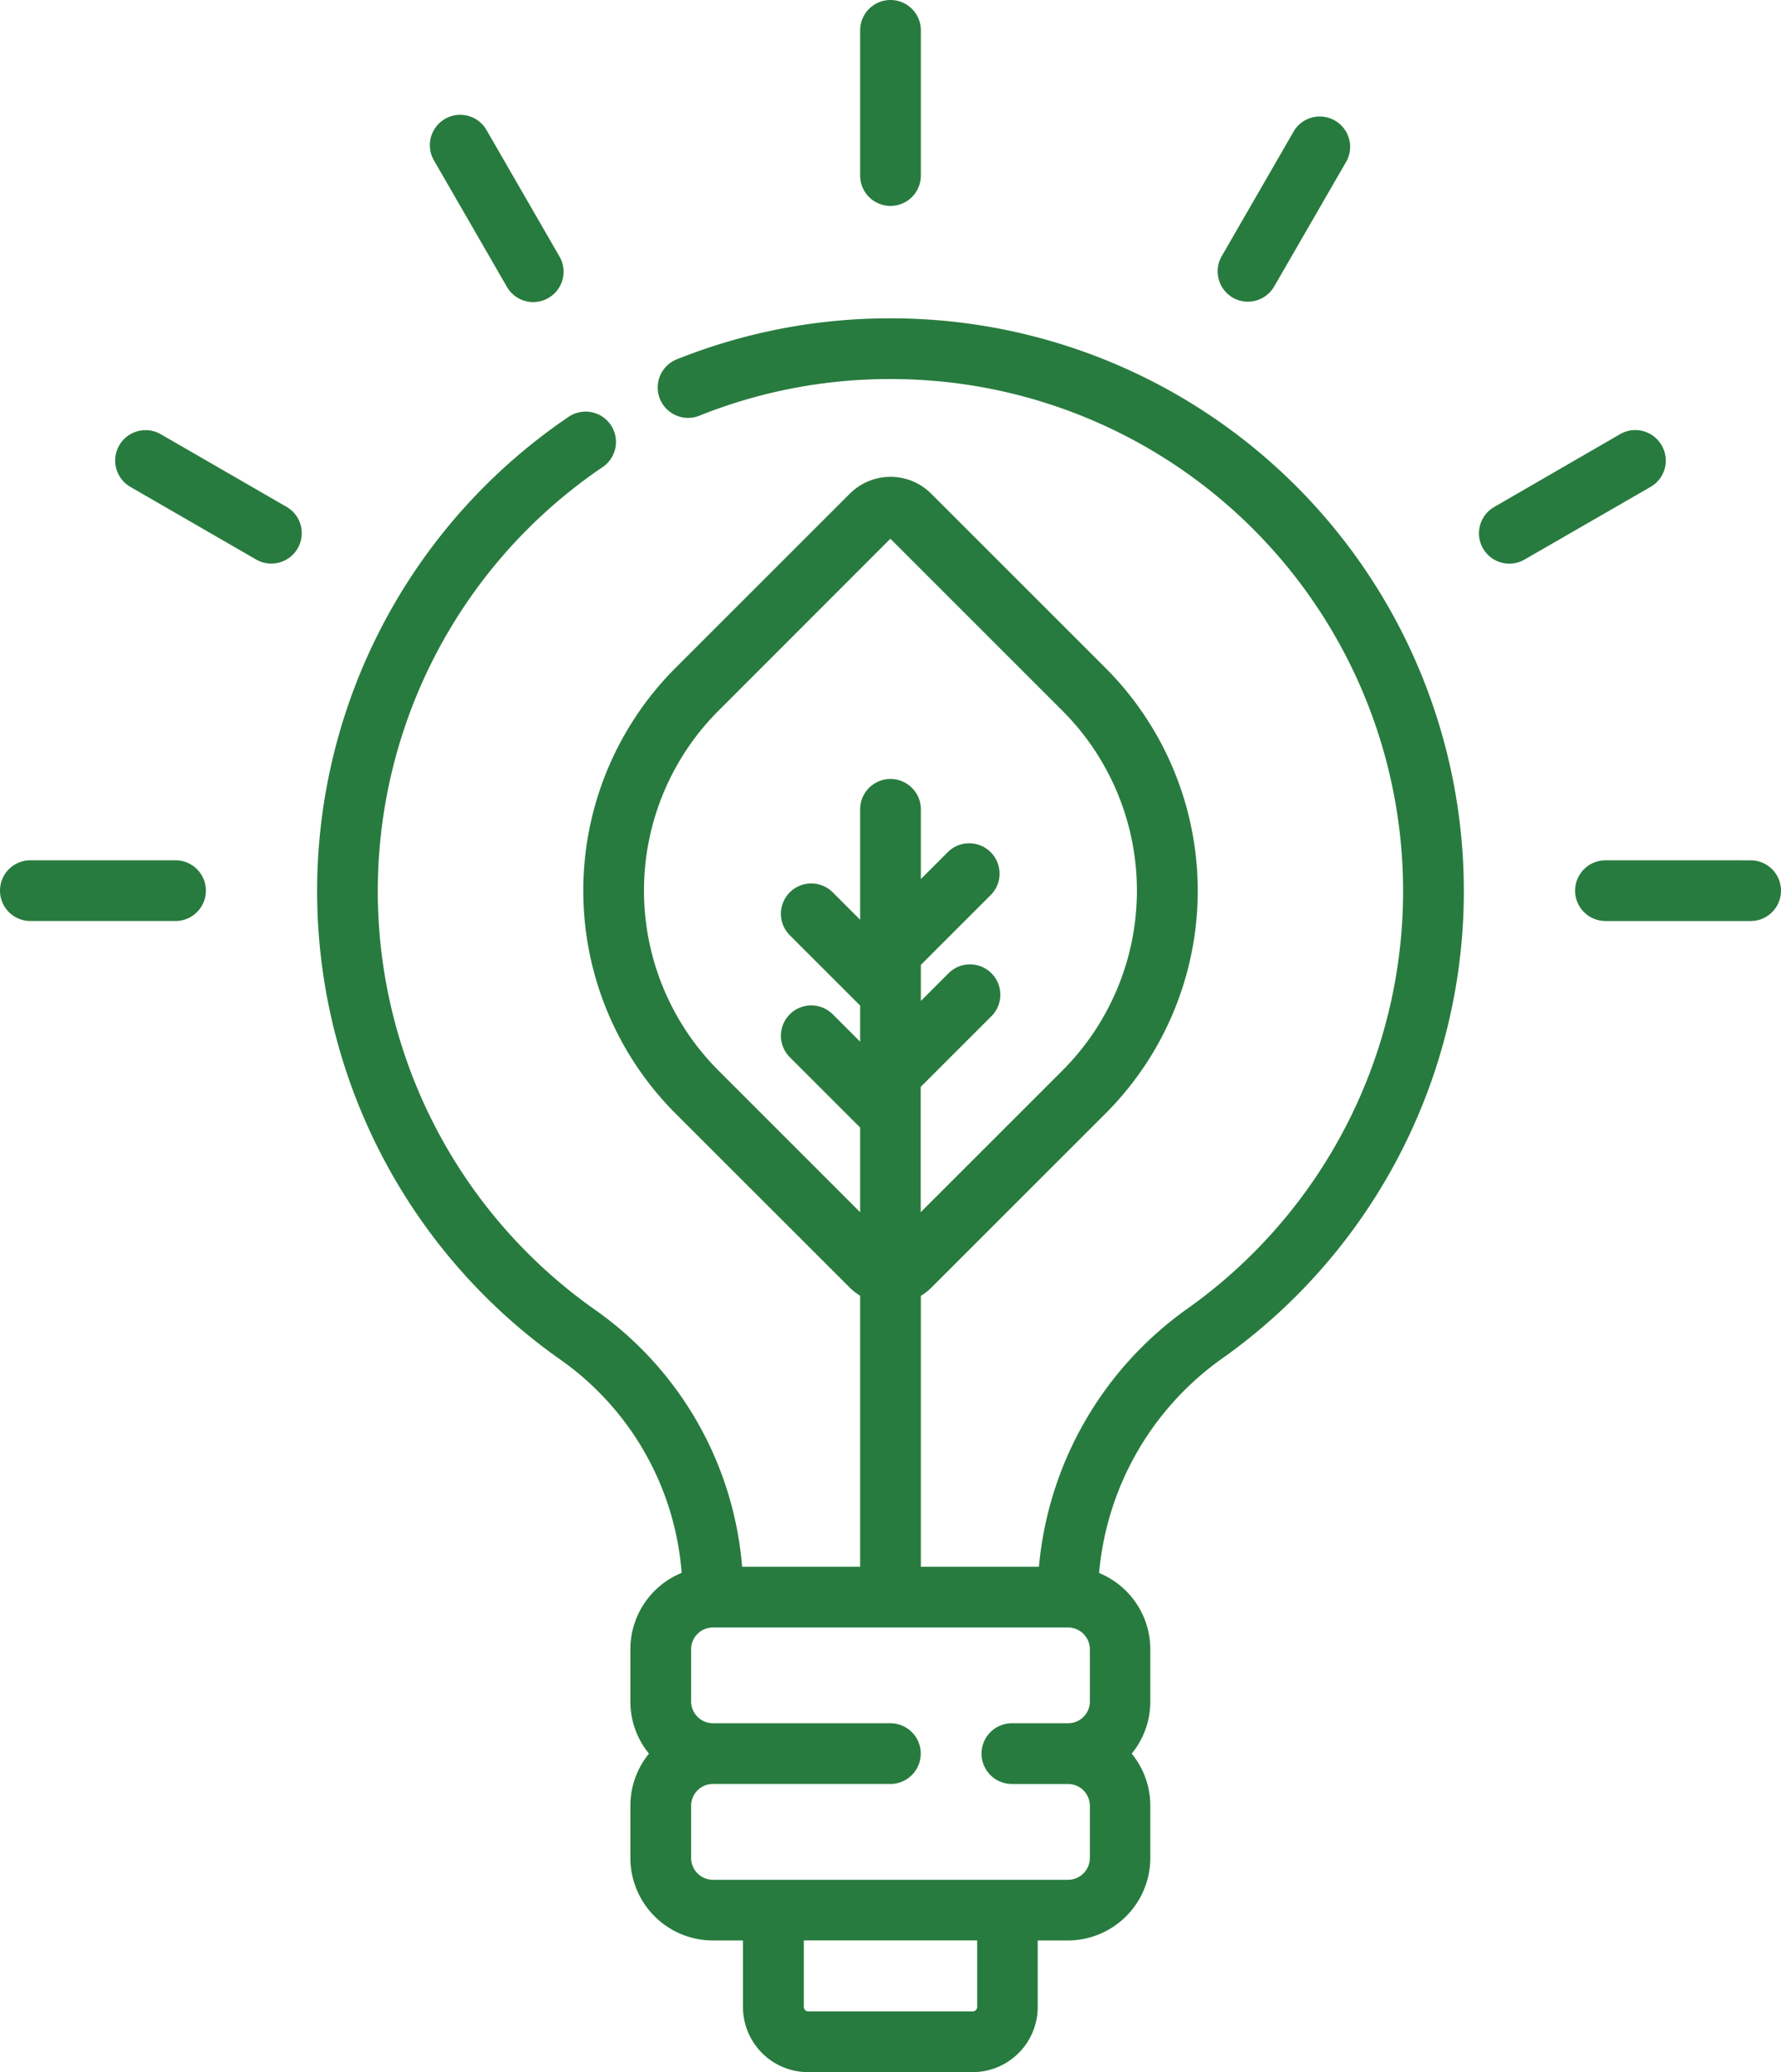 <svg xmlns="http://www.w3.org/2000/svg" width="66.95" height="77.881" viewBox="0 0 66.95 77.881">
  <path id="green-energy" d="M54.977,10.769a1.141,1.141,0,1,0,1.976-1.141L54.225,4.9a1.141,1.141,0,1,0-1.976,1.141ZM42.527,32.334H37.07a1.141,1.141,0,1,0,0,2.282h5.457a1.141,1.141,0,1,0,0-2.282ZM69.4,7.739A1.141,1.141,0,0,0,70.545,6.6V1.141a1.141,1.141,0,0,0-2.282,0V6.6A1.141,1.141,0,0,0,69.4,7.739Zm12.868,3.448a1.143,1.143,0,0,0,1.558-.418l2.729-4.726A1.141,1.141,0,0,0,84.583,4.9L81.855,9.628A1.141,1.141,0,0,0,82.272,11.187Zm19.466,21.148H96.281a1.141,1.141,0,0,0,0,2.282h5.457a1.141,1.141,0,1,0,0-2.282Zm-3.344-15.6a1.141,1.141,0,0,0-1.558-.418L92.11,19.048a1.141,1.141,0,1,0,1.141,1.976L97.977,18.3a1.141,1.141,0,0,0,.418-1.558ZM69.4,11.965h0a21.5,21.5,0,0,0-8.01,1.533,1.141,1.141,0,1,0,.846,2.119,19.228,19.228,0,0,1,7.164-1.37h0A19.245,19.245,0,0,1,80.575,49.18a13.36,13.36,0,0,0-5.591,9.707H70.545V48.705a2.137,2.137,0,0,0,.386-.3l6.552-6.549a11.845,11.845,0,0,0,0-16.754l-6.552-6.549a2.162,2.162,0,0,0-3.054,0L61.326,25.1a11.845,11.845,0,0,0,0,16.754L67.877,48.4a2.13,2.13,0,0,0,.386.3V58.888H63.826a13.1,13.1,0,0,0-5.5-9.639,19.248,19.248,0,0,1,.231-31.676,1.141,1.141,0,1,0-1.283-1.886,21.53,21.53,0,0,0-.259,35.429,10.816,10.816,0,0,1,4.538,8,3.105,3.105,0,0,0-1.928,2.869V63.95a3.085,3.085,0,0,0,.7,1.961,3.085,3.085,0,0,0-.7,1.961v1.961a3.106,3.106,0,0,0,3.1,3.1h1.133v2.5a2.451,2.451,0,0,0,2.449,2.449h6.182a2.451,2.451,0,0,0,2.449-2.449v-2.5h1.133a3.106,3.106,0,0,0,3.1-3.1V67.871a3.085,3.085,0,0,0-.7-1.961,3.085,3.085,0,0,0,.7-1.961V61.989a3.105,3.105,0,0,0-1.926-2.868A11.072,11.072,0,0,1,81.9,51.039,21.527,21.527,0,0,0,69.4,11.965ZM62.939,40.238a9.564,9.564,0,0,1,0-13.527L69.4,20.248l6.465,6.463a9.564,9.564,0,0,1,0,13.527l-5.325,5.323V40.851l2.634-2.633A1.141,1.141,0,1,0,71.566,36.6l-1.021,1.021V36.266l2.634-2.633a1.141,1.141,0,0,0-1.613-1.614l-1.021,1.02V30.419a1.141,1.141,0,0,0-2.282,0v4.15l-1.021-1.021a1.141,1.141,0,1,0-1.613,1.614l2.634,2.633v1.358l-1.021-1.021a1.141,1.141,0,1,0-1.613,1.614l2.634,2.633v3.182Zm9.723,35.193a.167.167,0,0,1-.167.167H66.313a.167.167,0,0,1-.167-.167v-2.5h6.516ZM76.9,63.949a.822.822,0,0,1-.822.82H73.967a1.141,1.141,0,0,0,0,2.282h2.109a.821.821,0,0,1,.822.82v1.961a.822.822,0,0,1-.822.82H62.731a.822.822,0,0,1-.822-.82V67.87a.822.822,0,0,1,.822-.82H69.4a1.141,1.141,0,1,0,0-2.282H62.731a.822.822,0,0,1-.822-.82V61.989a.822.822,0,0,1,.822-.82H76.076a.821.821,0,0,1,.822.82v1.961Zm-30.2-44.9L41.972,16.32A1.141,1.141,0,1,0,40.831,18.3l4.726,2.729A1.141,1.141,0,1,0,46.7,19.048Z" transform="translate(-35.929)" fill="#287b3e"/>
</svg>
